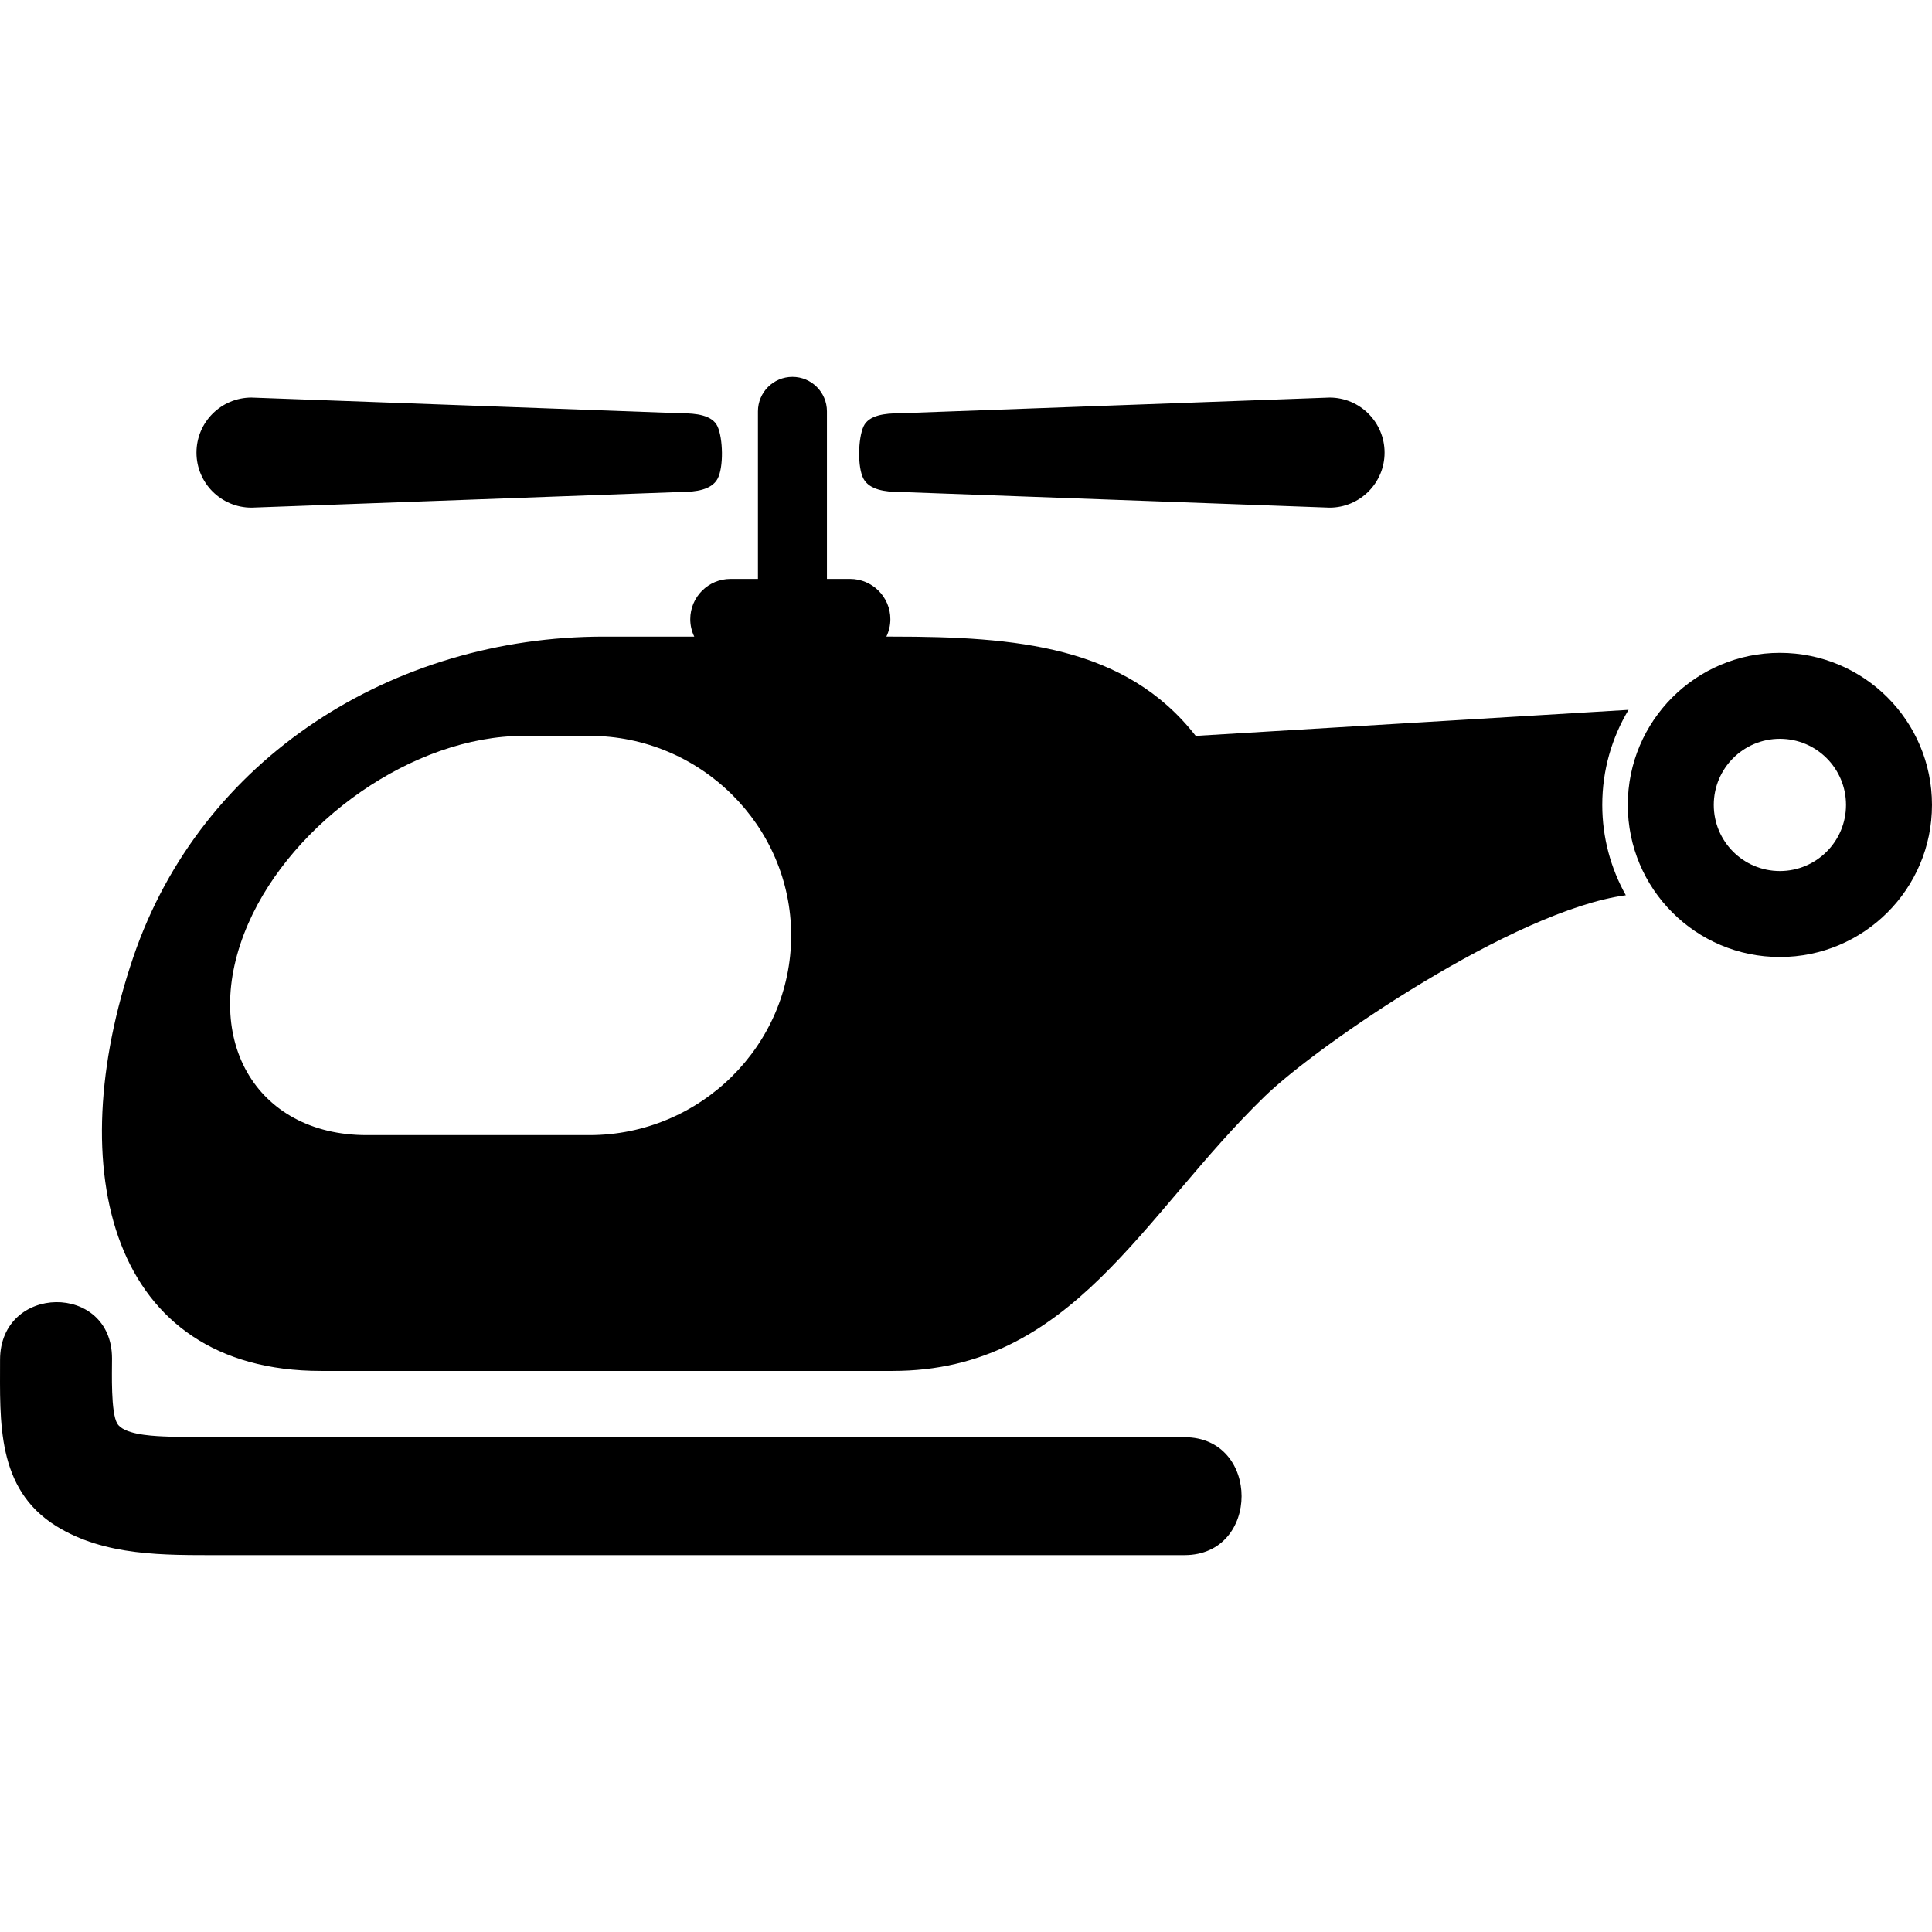 <?xml version="1.0" encoding="iso-8859-1"?>
<!-- Uploaded to: SVG Repo, www.svgrepo.com, Generator: SVG Repo Mixer Tools -->
<!DOCTYPE svg PUBLIC "-//W3C//DTD SVG 1.1//EN" "http://www.w3.org/Graphics/SVG/1.1/DTD/svg11.dtd">
<svg fill="#000000" version="1.1" id="Capa_1" xmlns="http://www.w3.org/2000/svg" xmlns:xlink="http://www.w3.org/1999/xlink" 
	 width="800px" height="800px" viewBox="0 0 412.642 412.642"
	 xml:space="preserve">
<g>
	<g>
		<path d="M192.028,105.067l91.942,3.358c6.492,0,11.753-5.261,11.753-11.754c0-6.491-5.261-11.755-11.753-11.755l-91.942,3.358
			c-2.889,0-6.454,0.35-7.582,2.781c-1.183,2.548-1.352,8.771,0,11.233C185.736,104.639,189.139,105.067,192.028,105.067z"/>
		<path d="M53.717,108.425l91.942-3.358c2.891,0,6.293-0.427,7.584-2.778c1.352-2.461,1.183-8.686,0-11.233
			c-1.129-2.433-4.693-2.781-7.584-2.781l-91.942-3.358c-6.491,0-11.753,5.264-11.753,11.755
			C41.964,103.164,47.225,108.425,53.717,108.425z"/>
		<path d="M380.153,139.437c-17.944,0-32.486,14.537-32.486,32.482c0,17.947,14.542,32.483,32.486,32.483
			c17.95,0,32.488-14.536,32.488-32.483C412.642,153.972,398.104,139.437,380.153,139.437z M380.153,186.04
			c-7.801,0-14.121-6.321-14.121-14.122c0-7.804,6.32-14.122,14.121-14.122s14.126,6.318,14.126,14.122
			C394.279,179.719,387.954,186.04,380.153,186.04z"/>
		<path d="M347.828,151.612l-92.446,5.559c-14.985-19.219-38.456-21.203-64.732-21.203h-1.337c0.541-1.126,0.853-2.383,0.853-3.715
			c0-4.749-3.853-8.604-8.604-8.604h-4.944V87.861c0-4.07-3.296-7.368-7.367-7.368c-4.071,0-7.368,3.297-7.368,7.368v35.788h-5.854
			c-4.751,0-8.602,3.854-8.602,8.604c0,1.333,0.313,2.589,0.853,3.715h-19.322c-44.976,0-85.99,25.858-100.48,68.433
			c-15.511,45.575-4.906,88.404,40.07,88.404h122.104c38.388,0,53.27-33.227,79.473-58.639
			c11.358-11.017,53.271-39.727,77.124-42.956c-3.201-5.714-5.031-12.291-5.031-19.293
			C342.214,164.499,344.269,157.552,347.828,151.612z M125.905,242.44H78.302c-23.692,0-35.95-20.788-25.269-45.199
			c9.499-21.701,35.172-40.074,58.862-40.074h14.009c23.69,0,43.074,19.188,43.074,42.638
			C168.979,223.251,149.595,242.44,125.905,242.44z"/>
		<path d="M253.002,306.962c-34.332,0-98.982,0-133.313,0c-20.97,0-41.938,0-62.906,0c-7.302,0-14.637,0.166-21.932-0.17
			c-3.105-0.141-8.454-0.516-9.805-2.746c-1.405-2.324-1.121-10.902-1.121-13.895c0-16.243-23.914-15.947-23.914,0.296
			c0,13.196-0.815,27.526,11.972,35.481c10.425,6.481,23.136,6.218,34.981,6.218c20.618,0,41.241,0,61.859,0
			c37.951,0,106.224,0,144.178,0C269.242,332.147,269.242,306.962,253.002,306.962z"/>
	</g>
</g>
</svg>